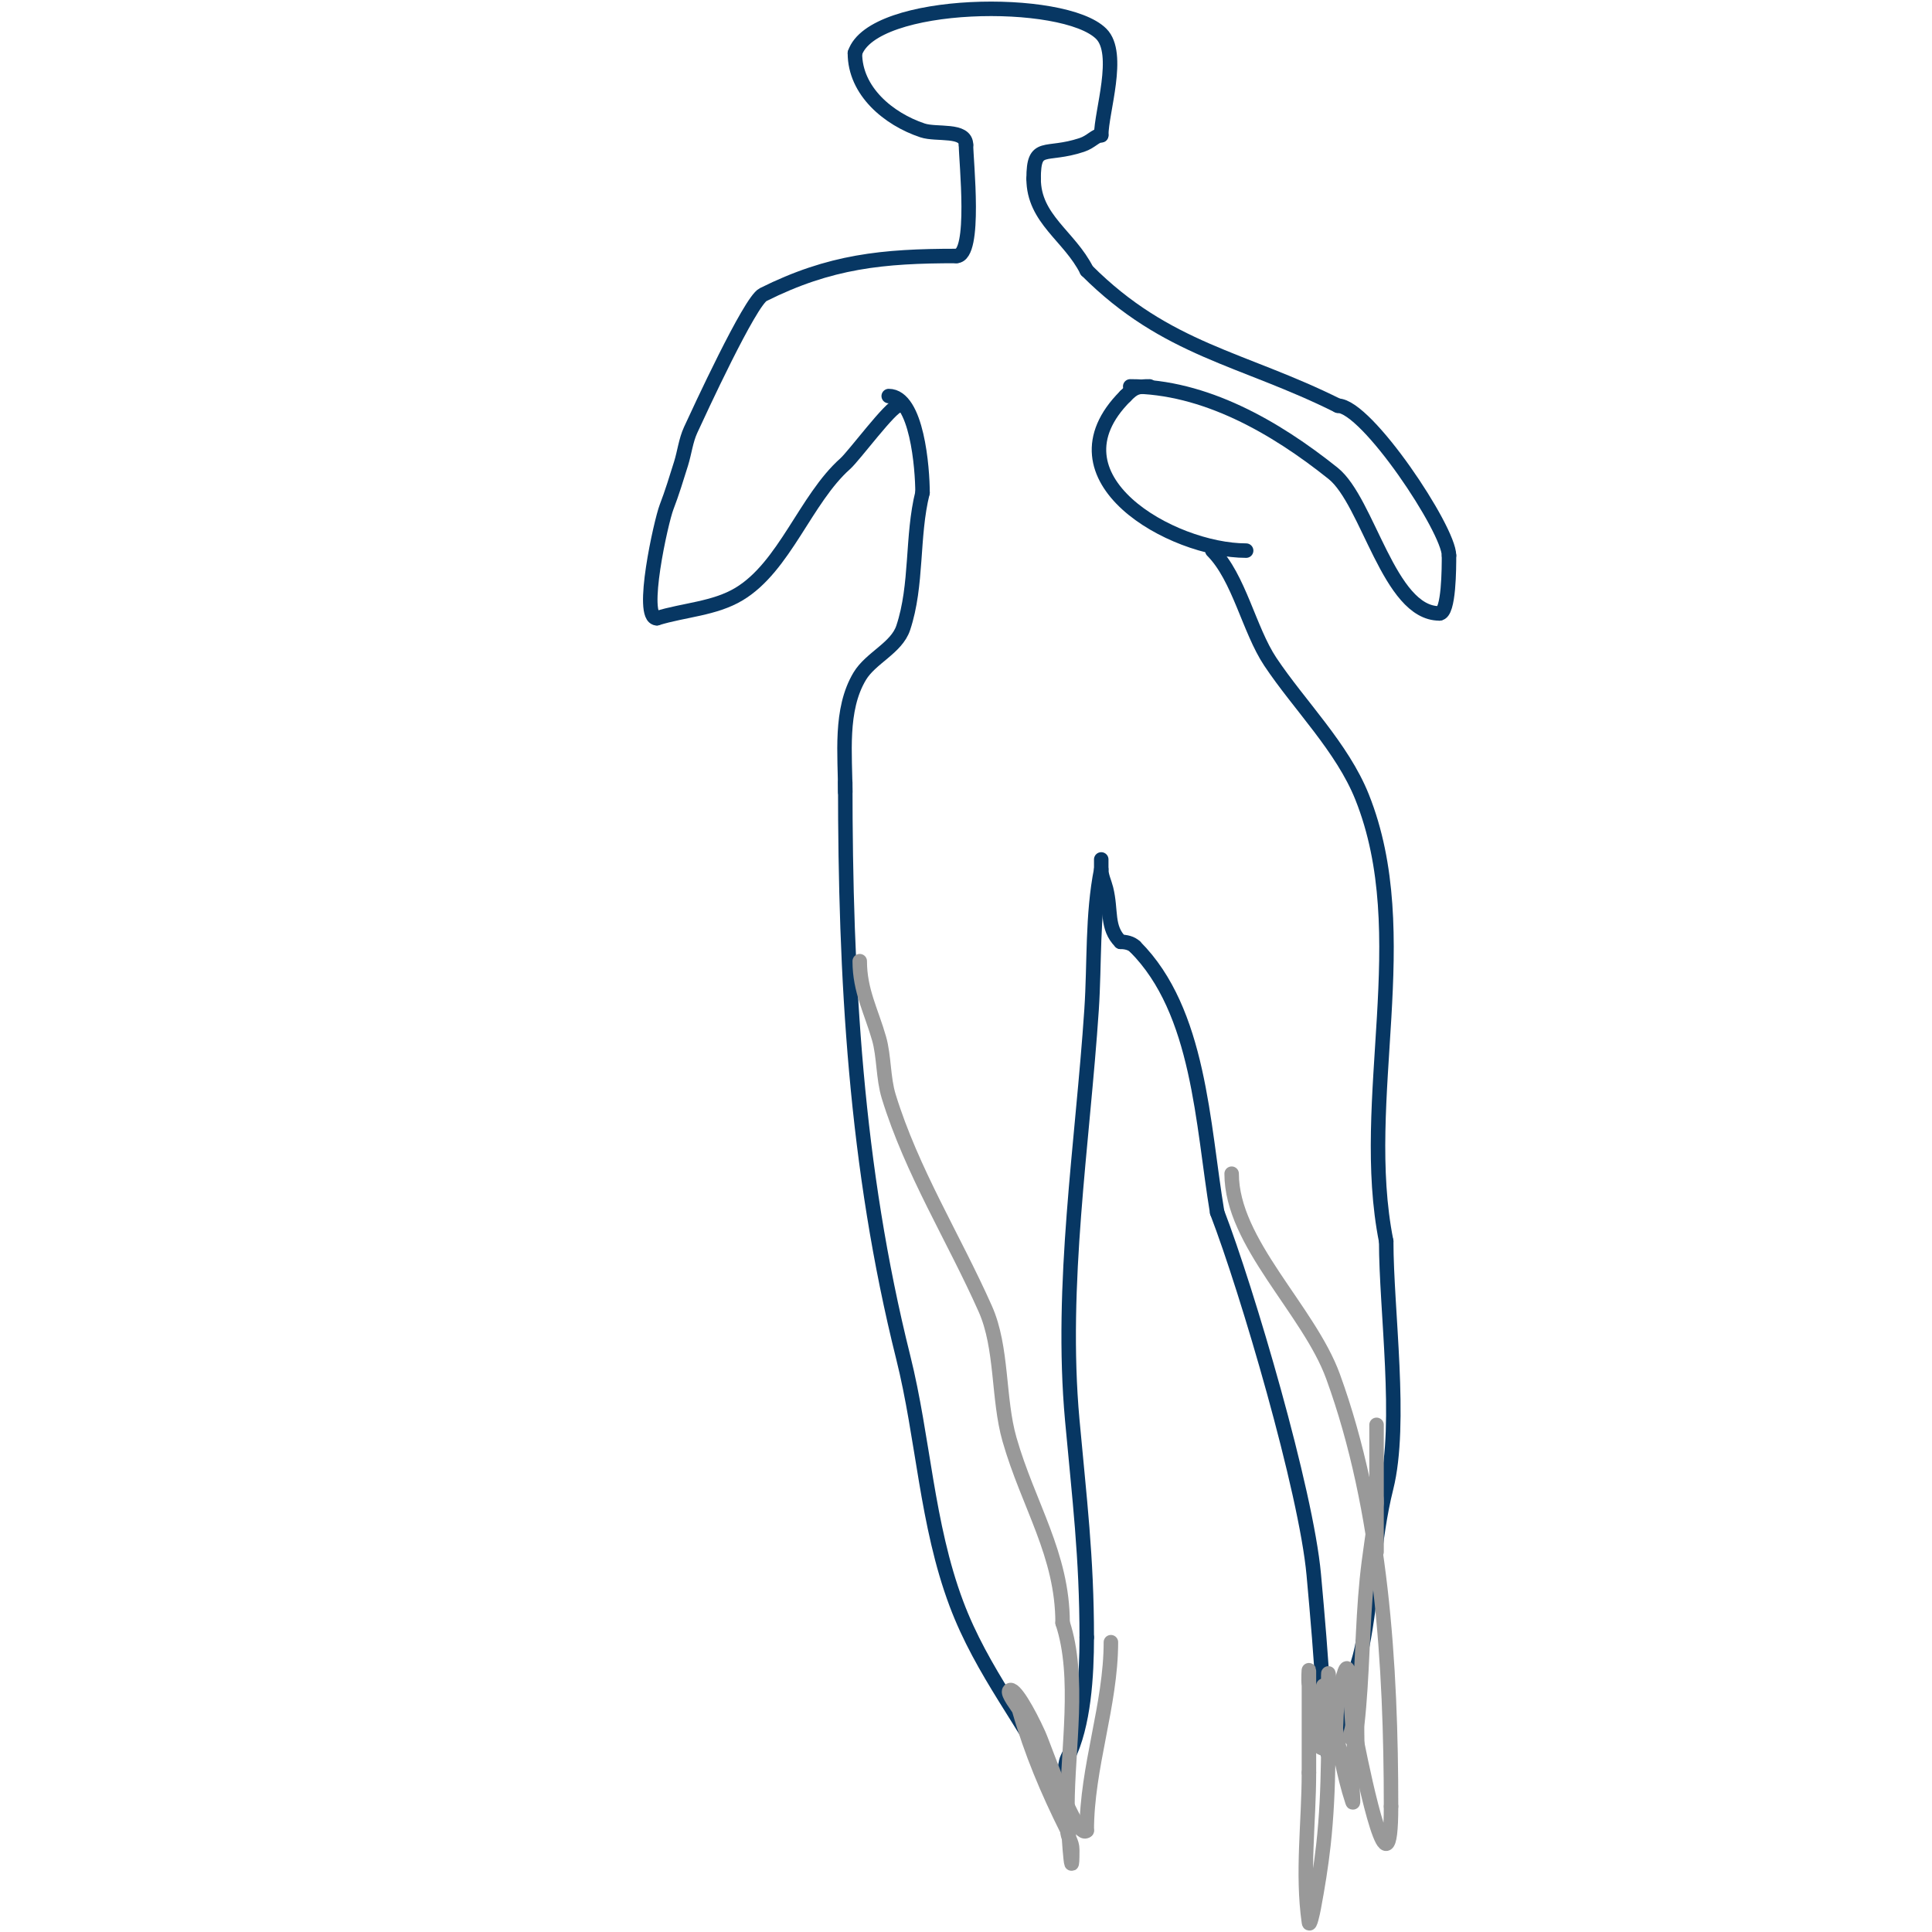 <svg viewBox='0 0 400 400' version='1.1' xmlns='http://www.w3.org/2000/svg' xmlns:xlink='http://www.w3.org/1999/xlink'><g fill='none' stroke='#073763' stroke-width='3' stroke-linecap='round' stroke-linejoin='round'><path d='M251,114c5.531,5.531 7.606,16.409 12,23c6.01,9.015 14.893,17.733 19,28c11.413,28.532 -0.898,62.51 5,92'/><path d='M287,257c0,14.194 3.326,37.698 0,51c-2.753,11.01 -2.793,21.967 -5,33c-1.064,5.322 -3.805,11.027 -5,17'/><path d='M277,358c-2.702,13.509 -2.797,-2.144 -3,-6c-0.451,-8.574 -1.224,-17.459 -2,-26c-1.581,-17.394 -13.799,-58.878 -20,-75'/><path d='M252,251c-3.041,-18.247 -3.612,-41.612 -17,-55'/><path d='M235,196c-0.745,-0.745 -1.946,-1 -3,-1'/><path d='M232,195c-2.974,-2.974 -1.856,-6.424 -3,-11c-0.333,-1.333 -1,-2.626 -1,-4c0,-0.667 0,-2.667 0,-2c0,0.667 0,1.333 0,2'/><path d='M228,180c-1.888,9.438 -1.361,19.415 -2,29c-1.86,27.897 -6.552,56.931 -4,85c1.474,16.211 3,28.325 3,45'/><path d='M225,339c0,7.876 -0.585,18.17 -4,25c-0.802,1.603 -0.431,6 -2,6'/><path d='M219,370c-6.576,-13.152 -15.661,-23.764 -21,-38c-6.177,-16.473 -6.812,-34.25 -11,-51c-9.865,-39.461 -12,-78.425 -12,-119'/><path d='M175,164c0,-7.682 -1.177,-17.038 3,-24c2.281,-3.802 7.611,-5.834 9,-10c2.974,-8.921 1.731,-18.924 4,-28'/><path d='M191,102c0,-4.988 -1.136,-20 -7,-20'/><path d='M258,114c-15.386,0 -41.982,-15.018 -25,-32'/><path d='M233,82c1.763,-1.763 2.327,-2 5,-2'/><path d='M234,80c15.365,0 29.982,8.386 42,18c7.266,5.813 11.566,29 22,29'/><path d='M298,127c2.012,0 2,-9.535 2,-12'/><path d='M300,115c0,-5.39 -17.05,-31 -23,-31'/><path d='M277,84c-19.765,-9.883 -35.426,-11.426 -52,-28'/><path d='M225,56c-3.566,-7.132 -11,-10.641 -11,-19'/><path d='M214,37c0,-7.627 2.364,-4.455 10,-7c1.905,-0.635 2.834,-2 4,-2'/><path d='M228,28c0,-4.842 4.111,-16.889 0,-21c-7.714,-7.714 -47.291,-7.126 -51,4'/><path d='M177,11c0,7.865 6.943,13.648 14,16c2.923,0.974 9,-0.362 9,3'/><path d='M200,30c0,3.293 2.146,23 -2,23'/><path d='M198,53c-15.218,0 -26.146,1.073 -40,8c-2.726,1.363 -13.324,24.368 -15,28c-1.017,2.203 -1.276,4.684 -2,7c-0.943,3.018 -1.865,6.048 -3,9c-1.157,3.009 -5.576,23 -2,23'/><path d='M136,128c5.645,-1.737 11.935,-1.961 17,-5c9.466,-5.68 13.786,-19.699 22,-27c1.83,-1.627 9.493,-12 11,-12'/></g>
<g fill='none' stroke='#999999' stroke-width='3' stroke-linecap='round' stroke-linejoin='round'><path d='M178,199c0,6.101 2.394,10.38 4,16c1.053,3.685 0.837,8.221 2,12c4.796,15.587 13.449,29.261 20,44c3.578,8.05 2.592,18.573 5,27c3.877,13.571 11,23.816 11,38'/><path d='M220,336c3.707,11.121 1,26.237 1,38'/><path d='M221,374c0,2.621 1,18.158 1,9c0,-1.803 -1,-2.415 -1,-4'/><path d='M221,379c-4.105,-8.209 -7.493,-16.226 -10,-25c-0.128,-0.447 -2.593,-3.407 -2,-4c0.903,-0.903 3.895,4.368 6,9c1.347,2.963 7.832,22.168 10,20'/><path d='M225,379c0,-13.143 5,-26.016 5,-39'/><path d='M255,243c0,14.312 15.98,28.194 21,42c10.093,27.757 12,59.871 12,89'/><path d='M288,374c0,20.474 -5.465,-5.324 -7,-13'/><path d='M281,361c0,-8.707 -0.769,1.458 -1,4c-0.151,1.66 0,3.333 0,5c0,1 0.316,3.949 0,3c-1.855,-5.565 -2.941,-12.353 -4,-18c-0.495,-2.641 -1,-10.687 -1,-8c0,11.699 0.296,23.336 -1,35c-0.484,4.357 -1.192,8.691 -2,13c-0.194,1.036 -0.851,4.043 -1,3c-1.461,-10.229 0,-20.667 0,-31'/><path d='M271,367c0,-7 0,-14 0,-21c0,-1 -0.164,2.014 0,3c0.226,1.356 0.49,2.724 1,4c0.277,0.692 1,2.745 1,2c0,-0.365 1,-6 1,-6c0,0 0,5.333 0,8c0,1.667 -1.667,5 0,5c3.48,0 2.245,-6.603 3,-10'/><path d='M277,352c2.476,-12.378 2.203,-5.367 3,5c0.077,0.997 -1,3 0,3c1.054,0 0.884,-1.952 1,-3c1.107,-9.961 1.003,-20.028 2,-30c0.502,-5.019 1.374,-9.995 2,-15c0.083,-0.662 0,-2.667 0,-2c0,2 0,4 0,6c0,1.667 0,6.667 0,5c0,-8.667 0,-17.333 0,-26'/></g>
</svg>